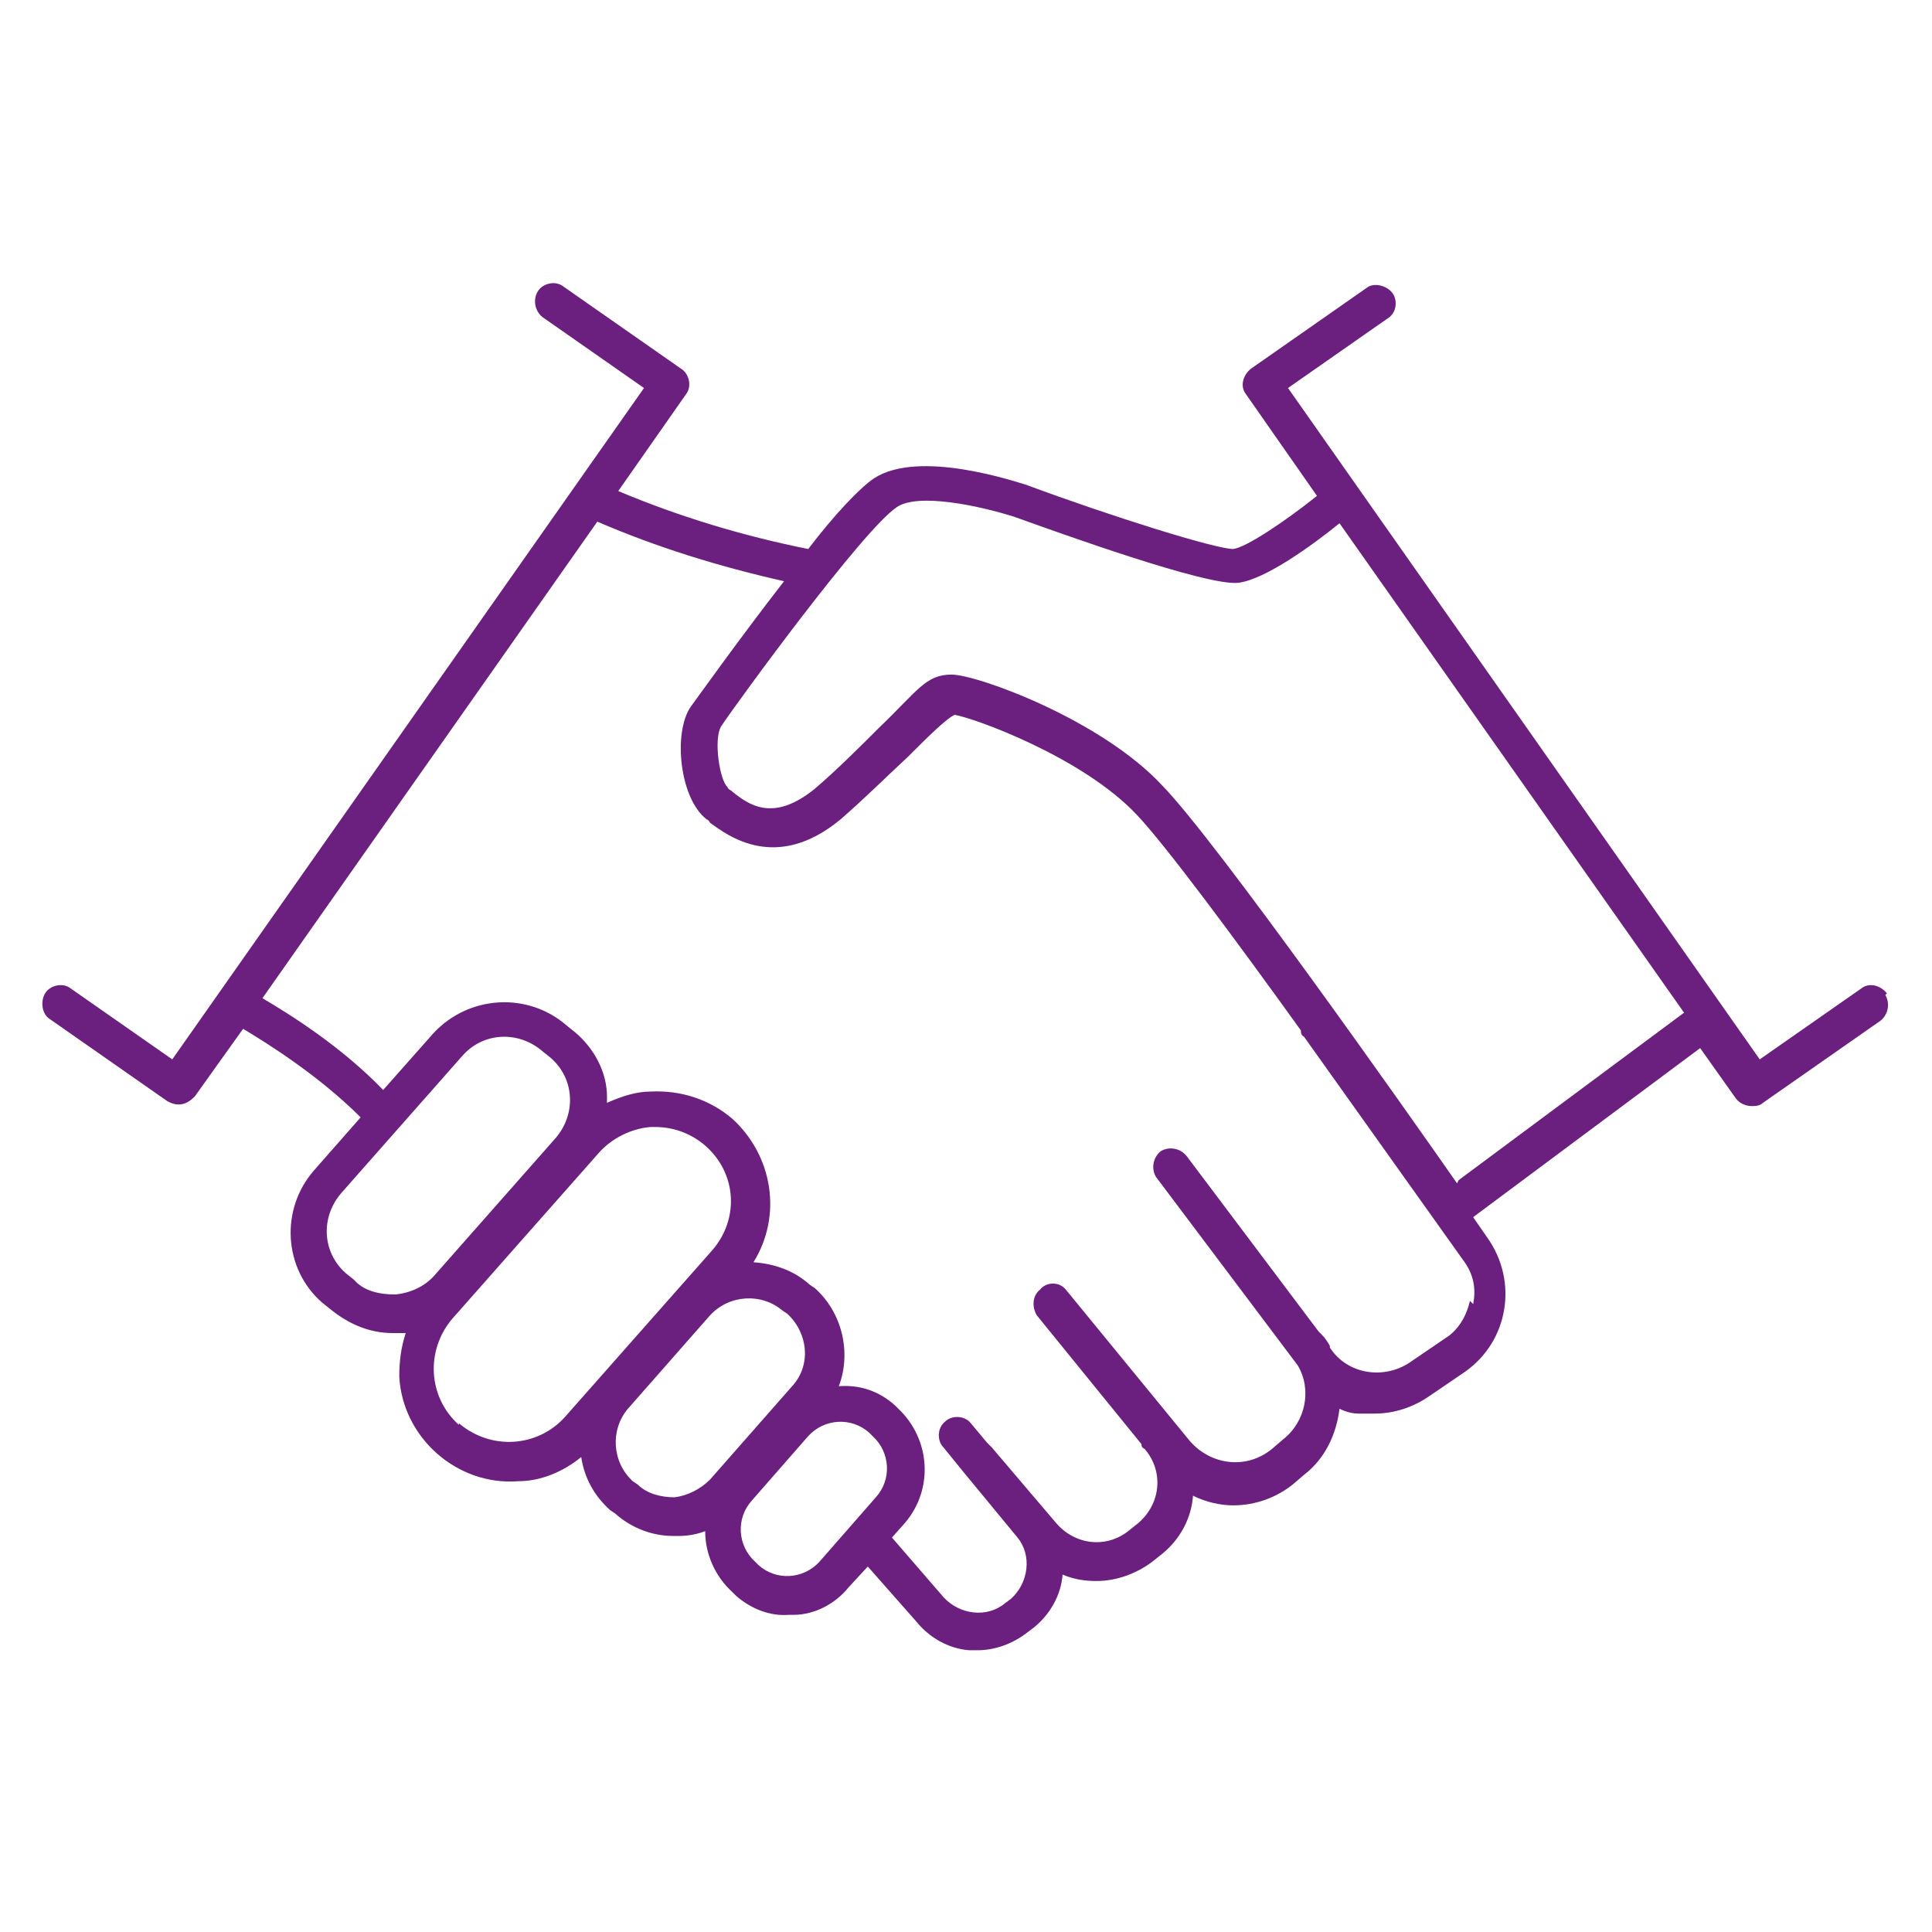 <svg xmlns="http://www.w3.org/2000/svg" id="Capa_1" data-name="Capa 1" viewBox="0 0 120 120"><defs><style>      .cls-1 {        fill: #6b1f7e;        stroke-width: 0px;      }    </style></defs><path class="cls-1" d="M117.2,61.7c-.4-.5-1.1-.7-1.6-.3,0,0,0,0,0,0l-6.3,4.4-29.3-41.7,6.3-4.4c.5-.4.5-1.2.1-1.6-.4-.4-1-.5-1.4-.3l-7.3,5.1c-.5.4-.7,1.1-.3,1.6,0,0,0,0,0,0l4.4,6.3c-2,1.6-4.4,3.2-5.2,3.3-1.1,0-7.5-2-12.9-4-.7-.2-6.6-2.2-9.4-.4-.9.6-2.5,2.3-4.1,4.4-4-.8-8-2-11.8-3.6l4.2-6c.4-.5.2-1.3-.3-1.6,0,0,0,0,0,0l-7.3-5.1c-.5-.4-1.3-.2-1.6.3-.3.5-.2,1.2.3,1.6l6.3,4.4-29.3,41.7-6.3-4.4c-.5-.4-1.3-.2-1.6.3s-.2,1.3.3,1.6h0l7.3,5.1c.2.1.4.2.7.2.4,0,.7-.2,1-.5l3-4.2c1.5.9,4.7,2.9,7.3,5.5l-2.9,3.3c-2.1,2.4-1.9,6.1.5,8.2l.5.4c1.1.9,2.4,1.5,3.9,1.5.1,0,.2,0,.4,0s.2,0,.4,0c-.3.9-.4,1.8-.4,2.7.2,3.8,3.6,6.8,7.4,6.5,1.4,0,2.8-.6,3.9-1.5.2,1.3.8,2.4,1.8,3.3l.3.2h0c1,.9,2.3,1.4,3.6,1.4.1,0,.2,0,.4,0,.5,0,1.1-.1,1.6-.3,0,1.4.6,2.8,1.7,3.8l.2.2h0c.9.8,2.1,1.3,3.3,1.2h.3c1.3,0,2.6-.7,3.4-1.7l1.2-1.3,3,3.4c.8,1,2,1.7,3.3,1.8.2,0,.4,0,.5,0,1.1,0,2.2-.4,3.1-1.1l.4-.3c1-.8,1.7-2,1.8-3.3.7.3,1.4.4,2.1.4,1.3,0,2.6-.5,3.6-1.3l.5-.4c1.1-.9,1.8-2.2,1.9-3.6.8.4,1.7.6,2.5.6,1.4,0,2.7-.5,3.7-1.3l.7-.6c1.3-1,2-2.5,2.2-4.1.4.2.8.3,1.2.3.3,0,.7,0,1,0,1.2,0,2.4-.4,3.4-1.1l2.2-1.5c2.7-1.9,3.3-5.6,1.4-8.3l-.9-1.3,14.1-10.5,2.2,3.1c.2.3.6.5,1,.5.2,0,.5,0,.7-.2l7.3-5.1c.5-.4.6-1.1.3-1.6ZM24.5,80.4c-.9,0-1.9-.2-2.5-.9h0l-.5-.4c-1.5-1.3-1.6-3.5-.3-5l7.5-8.5c1.3-1.5,3.5-1.6,5-.3,0,0,0,0,0,0l.5.4c1.5,1.3,1.6,3.5.3,5l-7.5,8.5c-.6.7-1.5,1.1-2.4,1.2ZM28.5,88.5c-1.9-1.7-2.1-4.6-.4-6.6l9.1-10.3c.8-.9,2-1.5,3.2-1.6h.3c2.6,0,4.7,2.1,4.7,4.6,0,1.1-.4,2.2-1.2,3.1l-9.1,10.3c-1.7,1.9-4.6,2.1-6.6.4ZM41.9,93c-.8,0-1.7-.2-2.3-.8l-.3-.2c-1.3-1.2-1.4-3.2-.3-4.5l5.1-5.8c1.2-1.3,3.2-1.4,4.5-.3l.3.2c1.3,1.2,1.5,3.2.3,4.5l-5.1,5.8c-.6.6-1.4,1-2.2,1.1h0ZM50.9,97c-1,1.1-2.7,1.2-3.8.2l-.2-.2c-1.1-1-1.2-2.7-.2-3.8l3.5-4c1-1.1,2.7-1.2,3.8-.2l.2.2c1.1,1,1.2,2.7.2,3.8l-3.5,4ZM91.3,80.8c-.2.9-.7,1.8-1.5,2.3l-2.2,1.5c-1.6,1.1-3.9.8-5-.9h0s0-.1,0-.1c-.1-.2-.3-.5-.5-.7,0,0-.1-.1-.2-.2l-8.2-10.9c-.4-.5-1.1-.6-1.6-.3-.5.4-.6,1.1-.3,1.6,0,0,0,0,0,0l8.8,11.7c.9,1.5.5,3.5-.9,4.6l-.7.6c-1.6,1.3-3.8,1-5.1-.5l-7.7-9.4c-.4-.5-1.2-.5-1.6,0-.5.4-.5,1.1-.2,1.6l6.5,8c0,.1,0,.2.2.3,1.2,1.4,1,3.4-.4,4.6l-.5.4c-1.4,1.2-3.4,1-4.6-.4l-4-4.7-.3-.3s0,0,0,0l-1-1.2c-.4-.5-1.2-.5-1.6-.1-.5.4-.5,1.2-.1,1.6h0l1.3,1.6,3.3,4c.9,1.1.7,2.8-.4,3.8l-.4.3c-1.1.9-2.8.7-3.8-.4h0s-3.2-3.7-3.2-3.7l.8-.9c1.8-2.1,1.6-5.2-.4-7.1l-.2-.2c-1-.9-2.2-1.3-3.5-1.2.8-2.1.2-4.6-1.5-6.1l-.3-.2c-1-.9-2.2-1.3-3.5-1.4,1.8-2.9,1.2-6.6-1.3-8.9-1.4-1.2-3.2-1.8-5.1-1.7-.9,0-1.8.3-2.7.7v-.4c0-1.5-.8-3-2-4l-.5-.4c-2.4-2.1-6.1-1.9-8.3.5l-3.1,3.5c-2.6-2.7-5.8-4.7-7.5-5.7l20.8-29.6c3.7,1.6,7.6,2.8,11.6,3.7-2.8,3.6-5.5,7.4-5.8,7.8-1.1,1.6-.7,5.7,1,7,0,0,.1,0,.2.2,1.1.8,4.1,3.1,8.1-.2,1.5-1.3,2.9-2.7,4.2-3.9,1.1-1.1,2.4-2.4,2.9-2.6,1.2.2,7.9,2.6,11.3,6.2,1.8,1.9,6.1,7.7,10.2,13.4,0,.1,0,.3.2.4l9.9,13.9c.6.8.8,1.7.6,2.7h0ZM90.5,73.5c-3-4.3-14.9-21.2-18.3-24.7-3.8-4.1-11.5-6.9-13.1-6.9s-2.1,1-4.5,3.3c-1.2,1.2-2.6,2.6-4,3.8-2.6,2.1-4.1,1-5.2.1,0,0-.2-.1-.2-.2-.5-.4-.9-3-.4-3.8,1-1.5,8.8-12.2,10.9-13.6,1.3-.9,5.1-.1,7.3.6,2.8,1,11.9,4.3,13.9,4.1,1.7-.2,4.7-2.4,6.3-3.7l21.4,30.4-14,10.4Z"></path></svg>